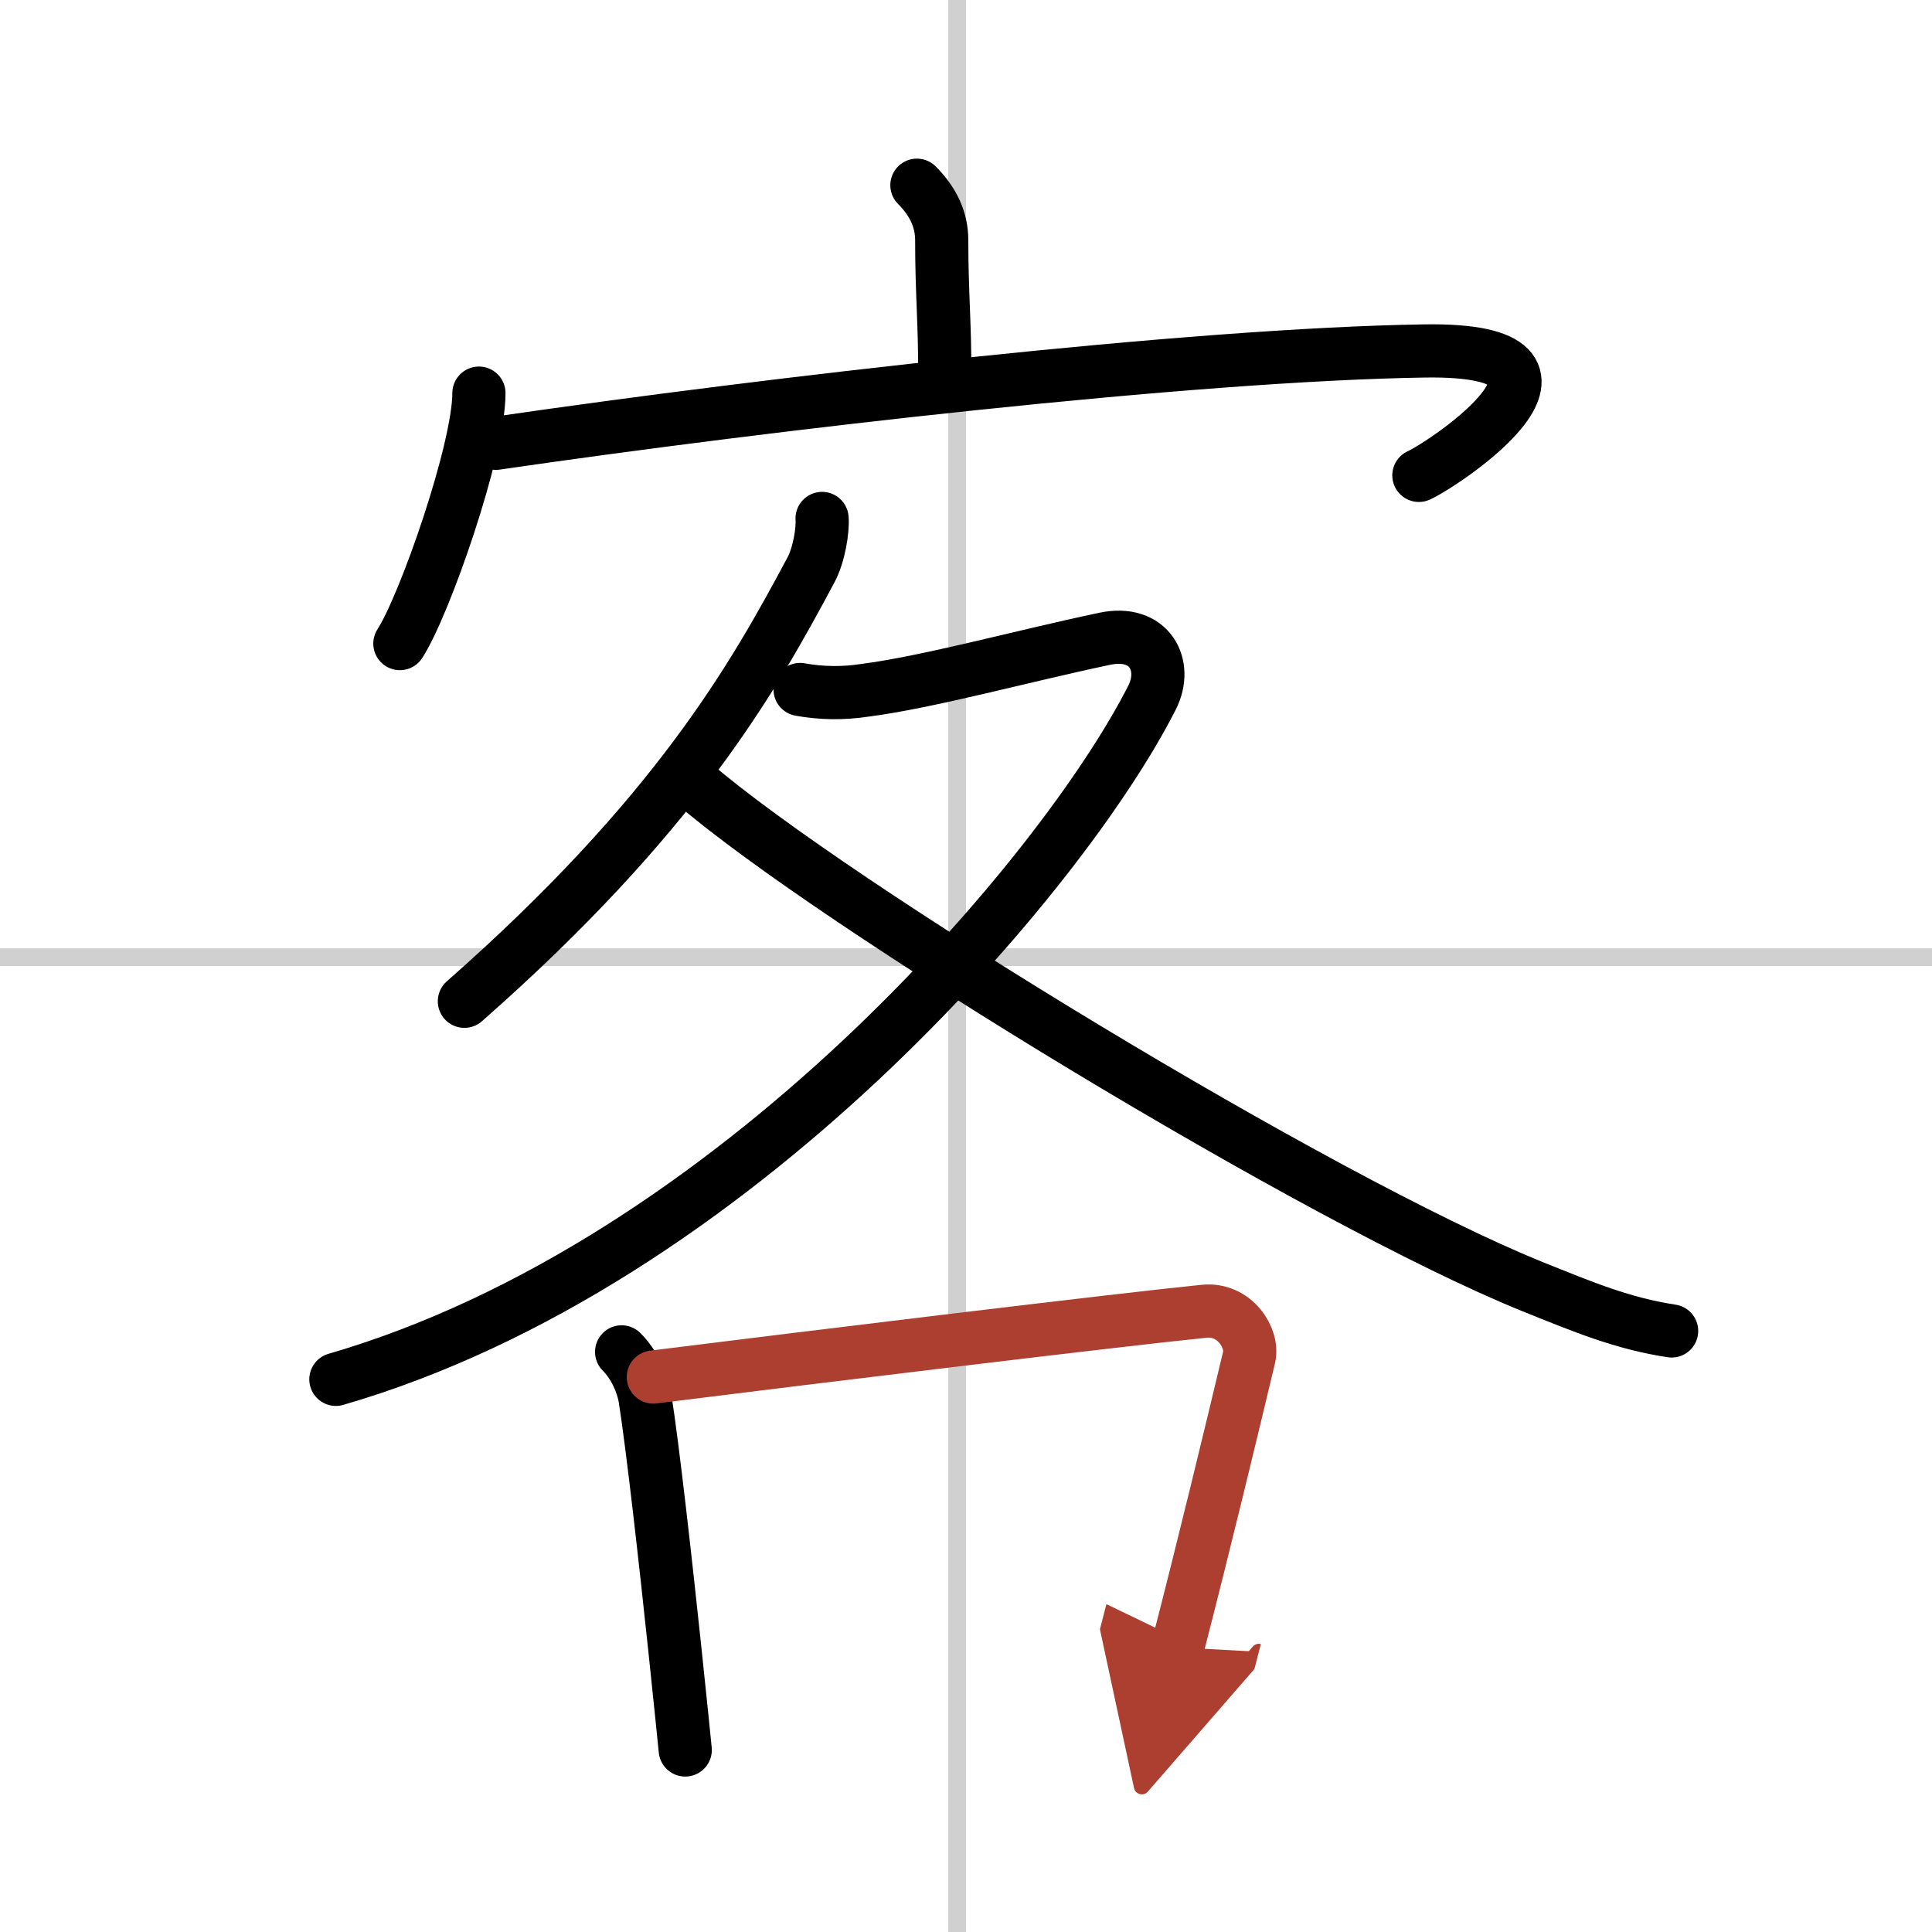 <svg width="400" height="400" viewBox="0 0 109 109" xmlns="http://www.w3.org/2000/svg"><defs><marker id="a" markerWidth="4" orient="auto" refX="1" refY="5" viewBox="0 0 10 10"><polyline points="0 0 10 5 0 10 1 5" fill="#ad3f31" stroke="#ad3f31"/></marker></defs><g fill="none" stroke="#000" stroke-linecap="round" stroke-linejoin="round" stroke-width="3"><rect width="100%" height="100%" fill="#fff" stroke="#fff"/><line x1="54" x2="54" y2="109" stroke="#d0d0d0" stroke-width="1"/><line x2="109" y1="54" y2="54" stroke="#d0d0d0" stroke-width="1"/><path d="m51.73 10.45c0.91 0.91 1.4 1.93 1.4 3.1 0 2.95 0.18 4.72 0.17 7.41"/><path d="m27.02 22.18c0 3.2-3.07 11.99-4.46 14.13"/><path d="M27.98,25.01C43.5,22.75,67.25,20,80.39,19.8c10.89-0.16,1.12,6.36-0.34,7.02"/><path d="M46.38,29.25c0.05,0.66-0.17,2.06-0.63,2.91C42.5,38.25,38.12,46,26.2,56.49"/><path d="m45.14 38.9c1.21 0.22 2.42 0.23 3.62 0.05 3.64-0.47 8.82-1.91 13.56-2.91 2.56-0.54 3.59 1.51 2.68 3.31-5 9.88-23.59 31.95-46.05 38.47"/><path d="M39.06,44.14C47,51,74.5,67.75,86.44,72.58c2.93,1.18,5.11,2.09,7.87,2.51"/><path d="m35.07 76.27c0.7 0.7 1.17 1.73 1.32 2.6 0.44 2.78 1.17 9.31 1.68 14.14 0.31 2.96 0.55 5.28 0.59 5.72"/><path d="m36.86 77.69c9.51-1.19 26.29-3.23 31.07-3.71 1.75-0.18 2.8 1.55 2.54 2.6-1.03 4.32-2.49 10.38-4.03 16.36" marker-end="url(#a)" stroke="#ad3f31"/></g></svg>
